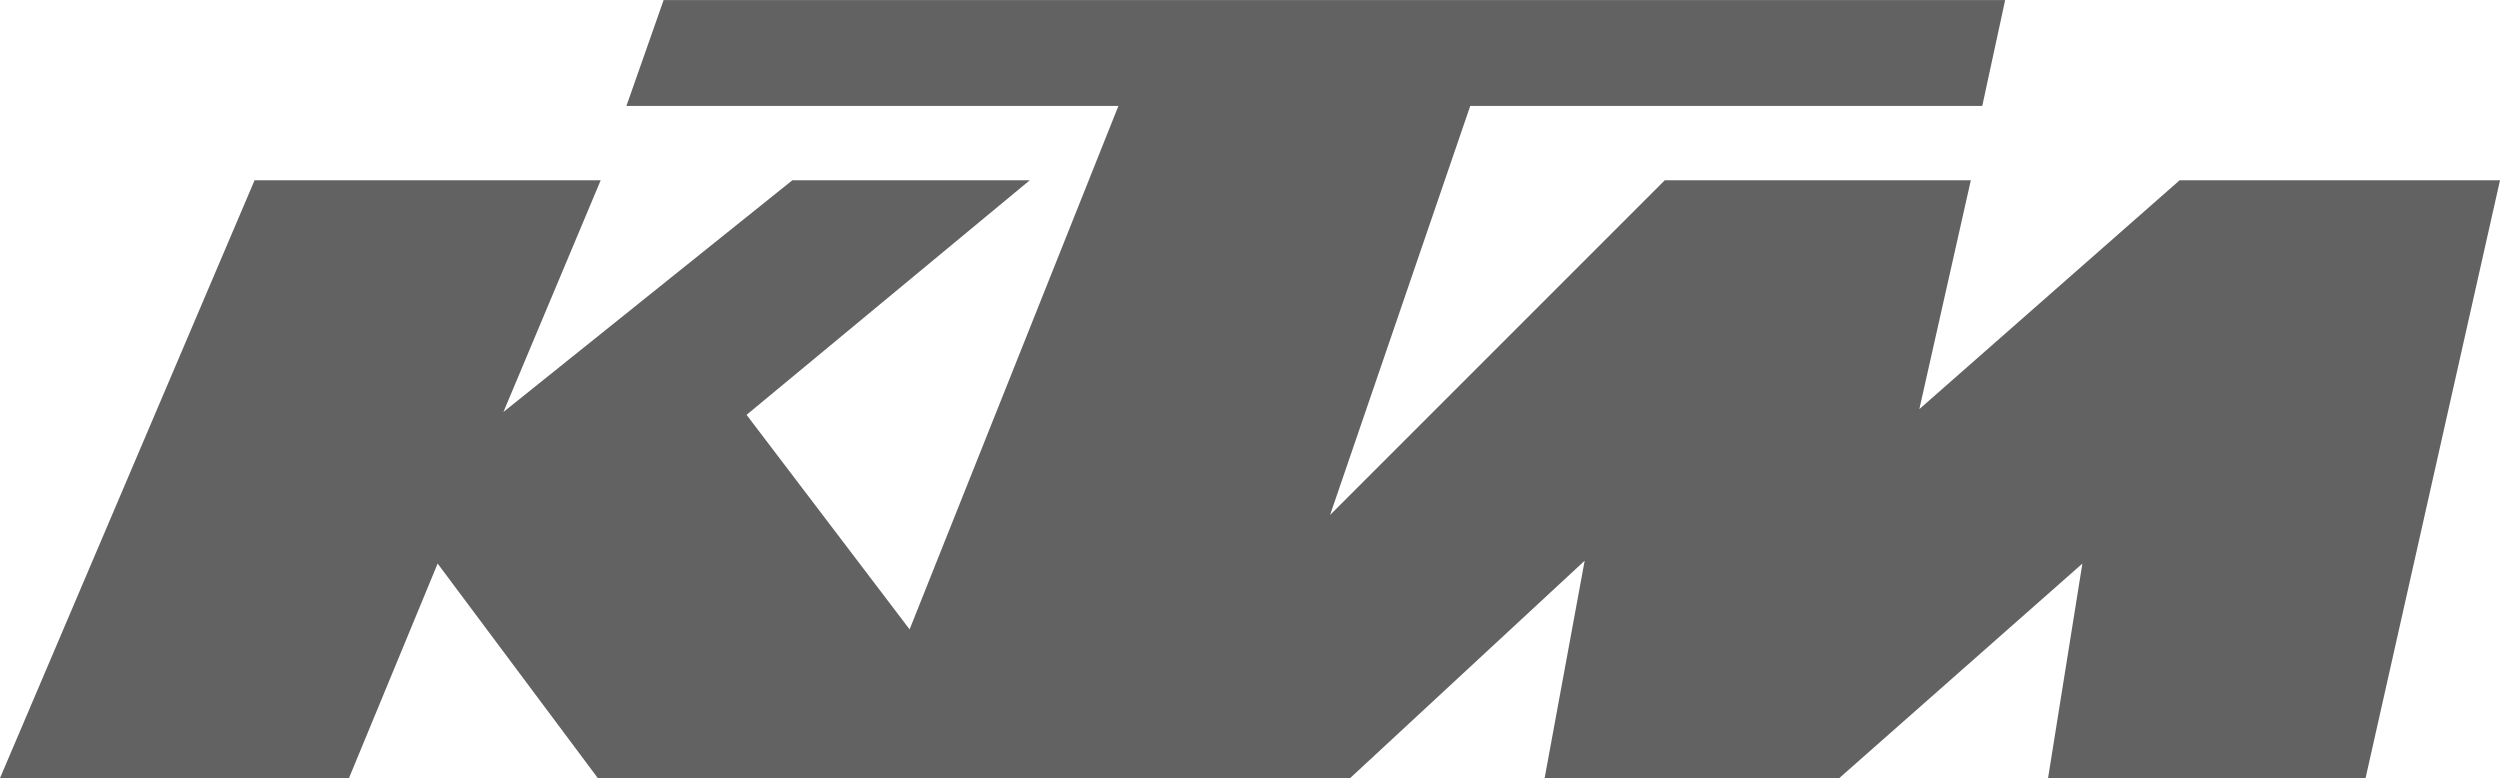 <?xml version="1.0" encoding="UTF-8"?>
<!DOCTYPE svg PUBLIC "-//W3C//DTD SVG 1.1//EN" "http://www.w3.org/Graphics/SVG/1.1/DTD/svg11.dtd">
<!-- Creator: CorelDRAW X8 -->
<svg xmlns="http://www.w3.org/2000/svg" xml:space="preserve" width="40mm" height="12.451mm" version="1.1" style="shape-rendering:geometricPrecision; text-rendering:geometricPrecision; image-rendering:optimizeQuality; fill-rule:evenodd; clip-rule:evenodd"
viewBox="0 0 874 272"
 xmlns:xlink="http://www.w3.org/1999/xlink">
 <defs>
  <style type="text/css">
   <![CDATA[
    .fil0 {fill:#636262;fill-rule:nonzero}
   ]]>
  </style>
 </defs>
 <g id="Слой_x0020_1">
  <polygon id="path10993" class="fil0" points="0,272 122,272 153,197 209,272 472,272 554,196 540,272 643,272 728,197 716,272 827,272 874,63 762,63 671,143 689,63 582,63 465,180 514,37 693,37 701,0 232,0 219,37 391,37 318,220 261,145 360,63 277,63 176,144 210,63 89,63 "/>
 </g>
</svg>

